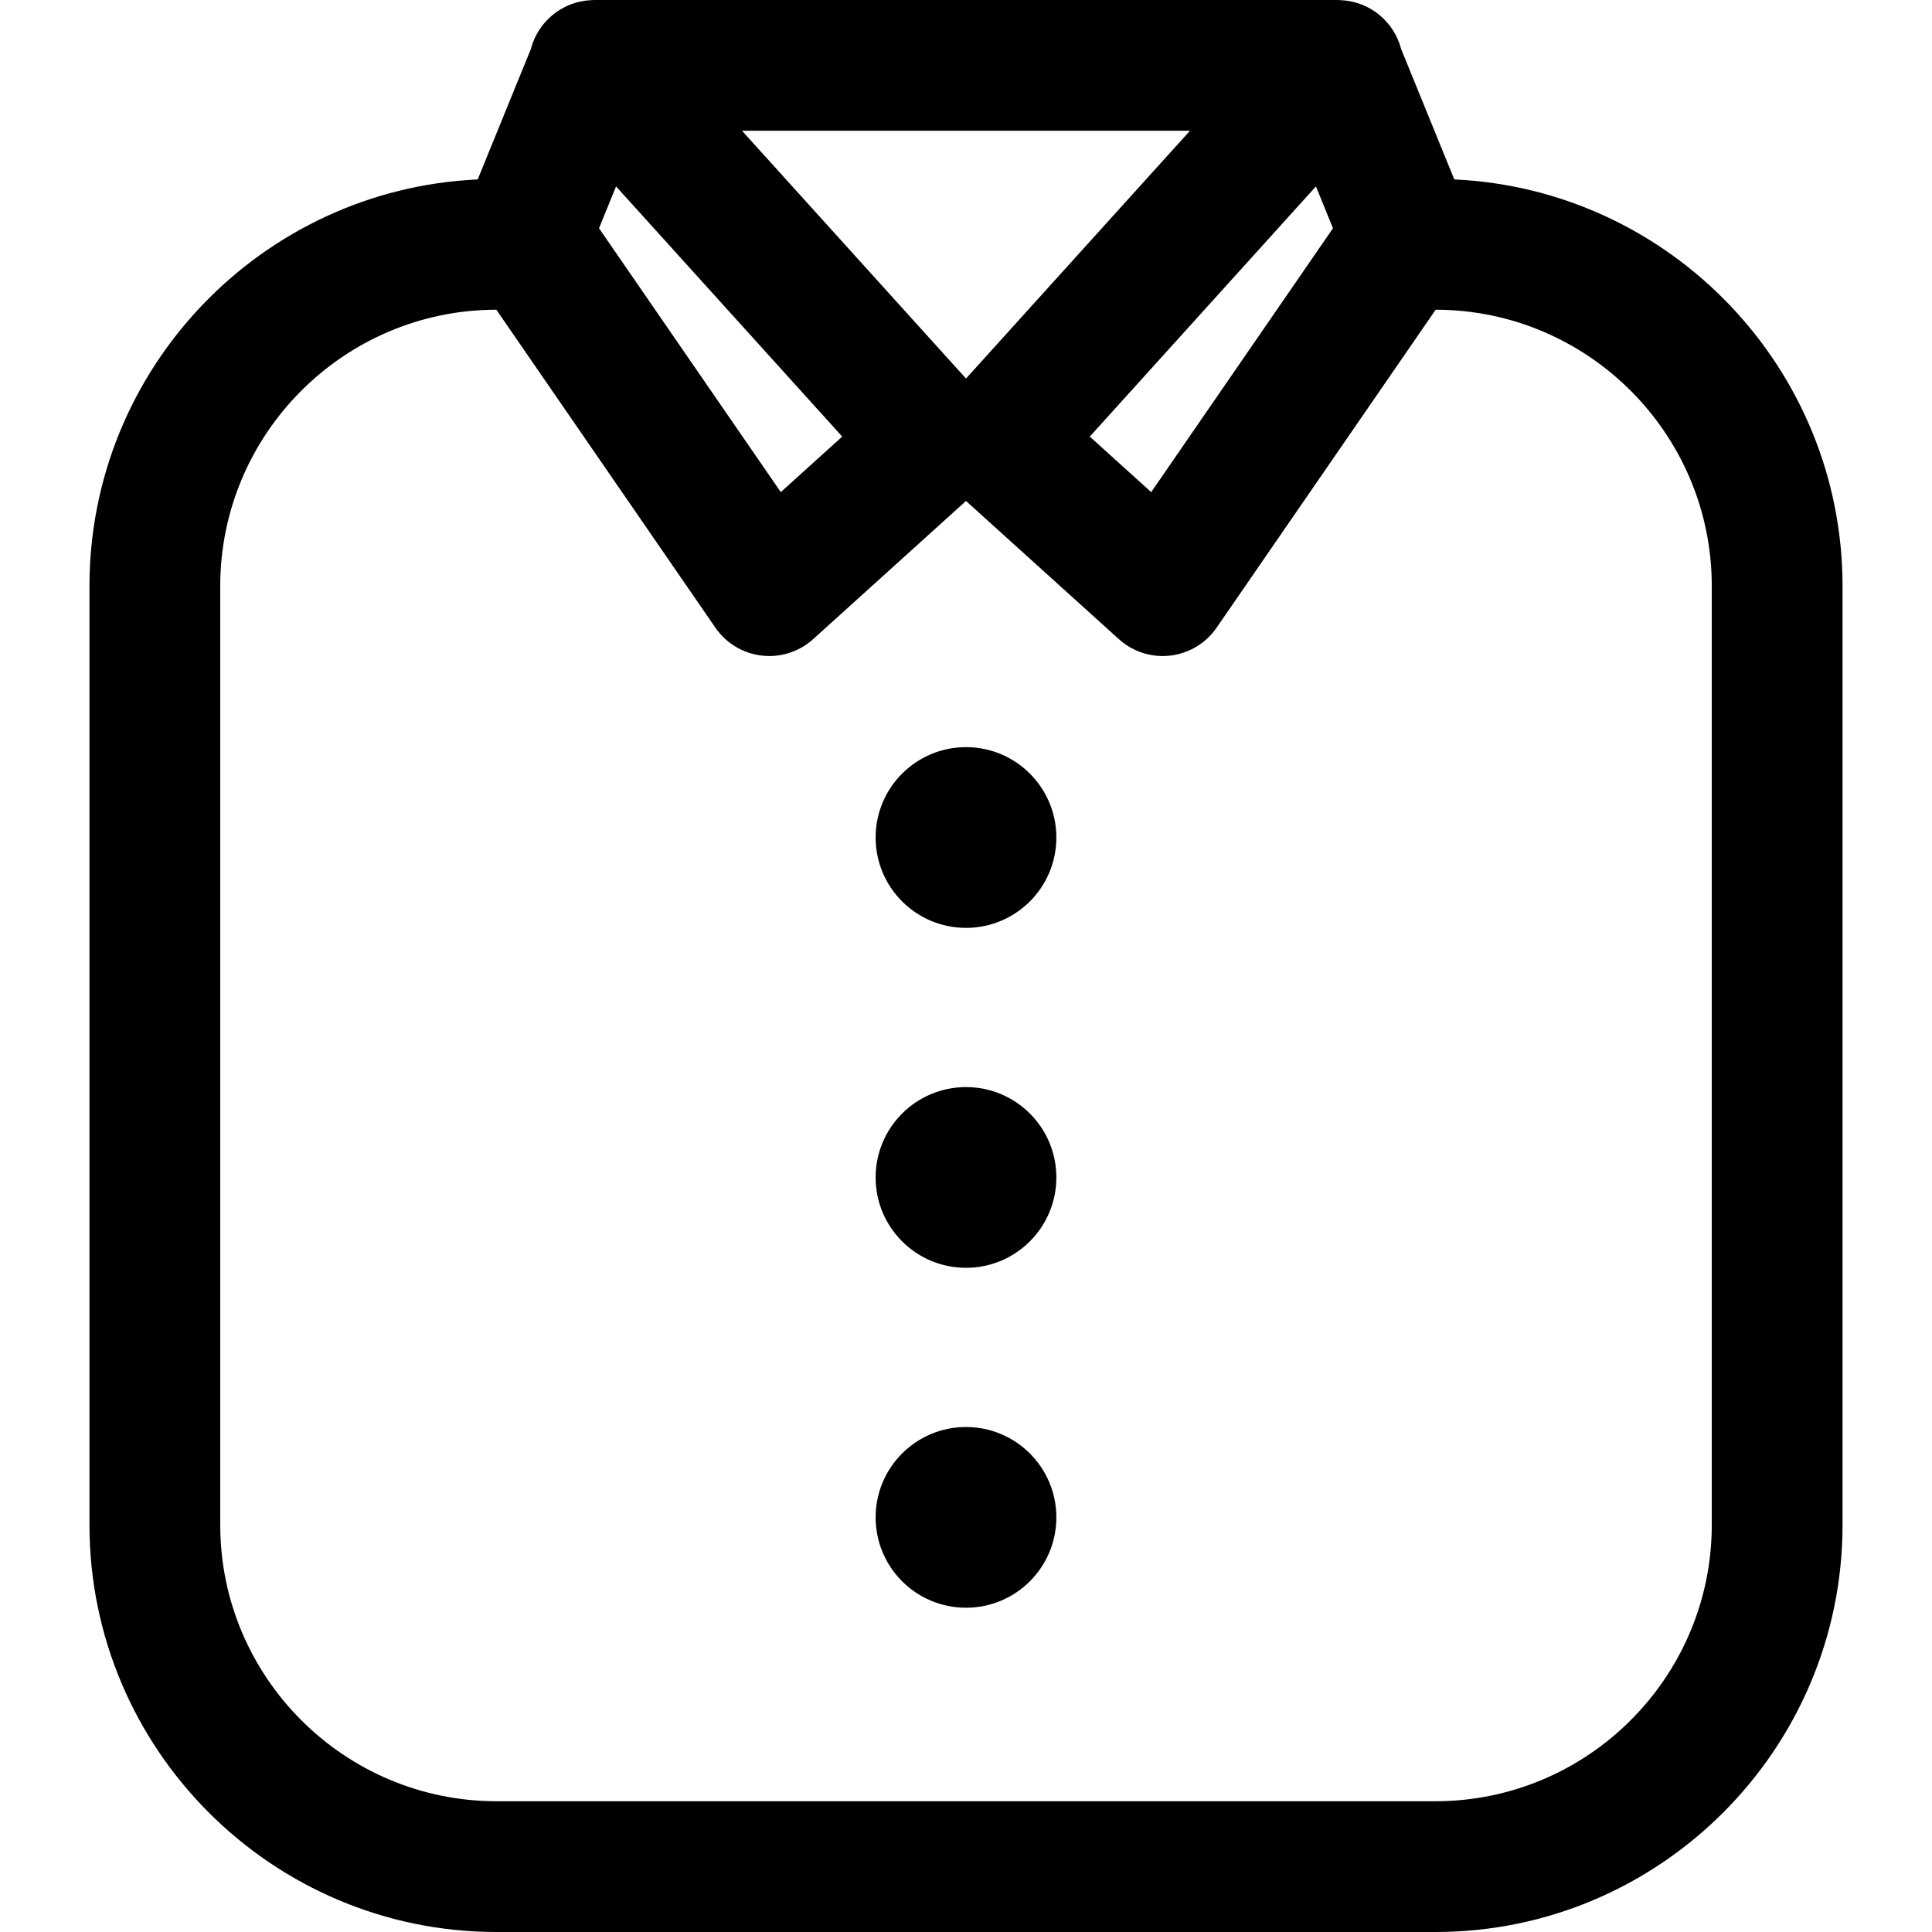 <?xml version="1.0" encoding="iso-8859-1"?>
<!-- Generator: Adobe Illustrator 19.0.0, SVG Export Plug-In . SVG Version: 6.00 Build 0)  -->
<svg version="1.1" id="Layer_1" xmlns="http://www.w3.org/2000/svg" xmlns:xlink="http://www.w3.org/1999/xlink" x="0px" y="0px"
	 viewBox="0 0 300.523 300.523" style="enable-background:new 0 0 300.523 300.523;" xml:space="preserve">
<g>
	<g>
		<g>
			<path d="M226.215,27.909l-8.273-20.298c-1.096-4.222-4.827-7.369-9.337-7.586c-0.085-0.006-0.169-0.01-0.255-0.012
				C208.27,0.01,208.192,0,208.11,0H92.412c-0.081,0-0.159,0.01-0.24,0.012c-0.085,0.003-0.171,0.008-0.255,0.012
				c-4.51,0.218-8.241,3.365-9.337,7.586l-8.273,20.298C40.746,29.453,13.917,57.233,13.917,91.17v146.019
				c0,34.924,28.413,63.335,63.335,63.335h146.02c34.923,0,63.335-28.413,63.335-63.335V91.17
				C286.606,57.233,259.776,29.453,226.215,27.909z M207.346,35.505l-28.277,41.044l-9.553-8.637l35.178-38.915L207.346,35.505z
				 M185.101,20.34l-15.967,17.664l-18.872,20.878l-18.873-20.878L115.421,20.34H185.101z M95.828,28.996l35.178,38.915
				l-9.553,8.637L93.176,35.503L95.828,28.996z M266.266,237.188c0,23.707-19.288,42.995-42.995,42.995H77.252
				c-23.707,0-42.995-19.288-42.995-42.995V91.17c0-23.692,19.263-42.969,42.949-42.994l34.082,49.47
				c1.662,2.413,4.285,3.991,7.196,4.331c0.394,0.046,0.788,0.069,1.18,0.069c2.505,0,4.94-0.927,6.82-2.626l23.779-21.495
				L174.04,99.42c1.879,1.7,4.313,2.626,6.82,2.626c0.392,0,0.786-0.023,1.18-0.069c2.911-0.34,5.532-1.919,7.196-4.331
				l34.082-49.47c23.686,0.025,42.949,19.302,42.949,42.994V237.188z"/>
			<circle cx="150.261" cy="130.275" r="14.056"/>
			<circle cx="150.261" cy="183.152" r="14.056"/>
			<circle cx="150.261" cy="236.028" r="14.056"/>
		</g>
	</g>
</g>
<g>
</g>
<g>
</g>
<g>
</g>
<g>
</g>
<g>
</g>
<g>
</g>
<g>
</g>
<g>
</g>
<g>
</g>
<g>
</g>
<g>
</g>
<g>
</g>
<g>
</g>
<g>
</g>
<g>
</g>
</svg>
